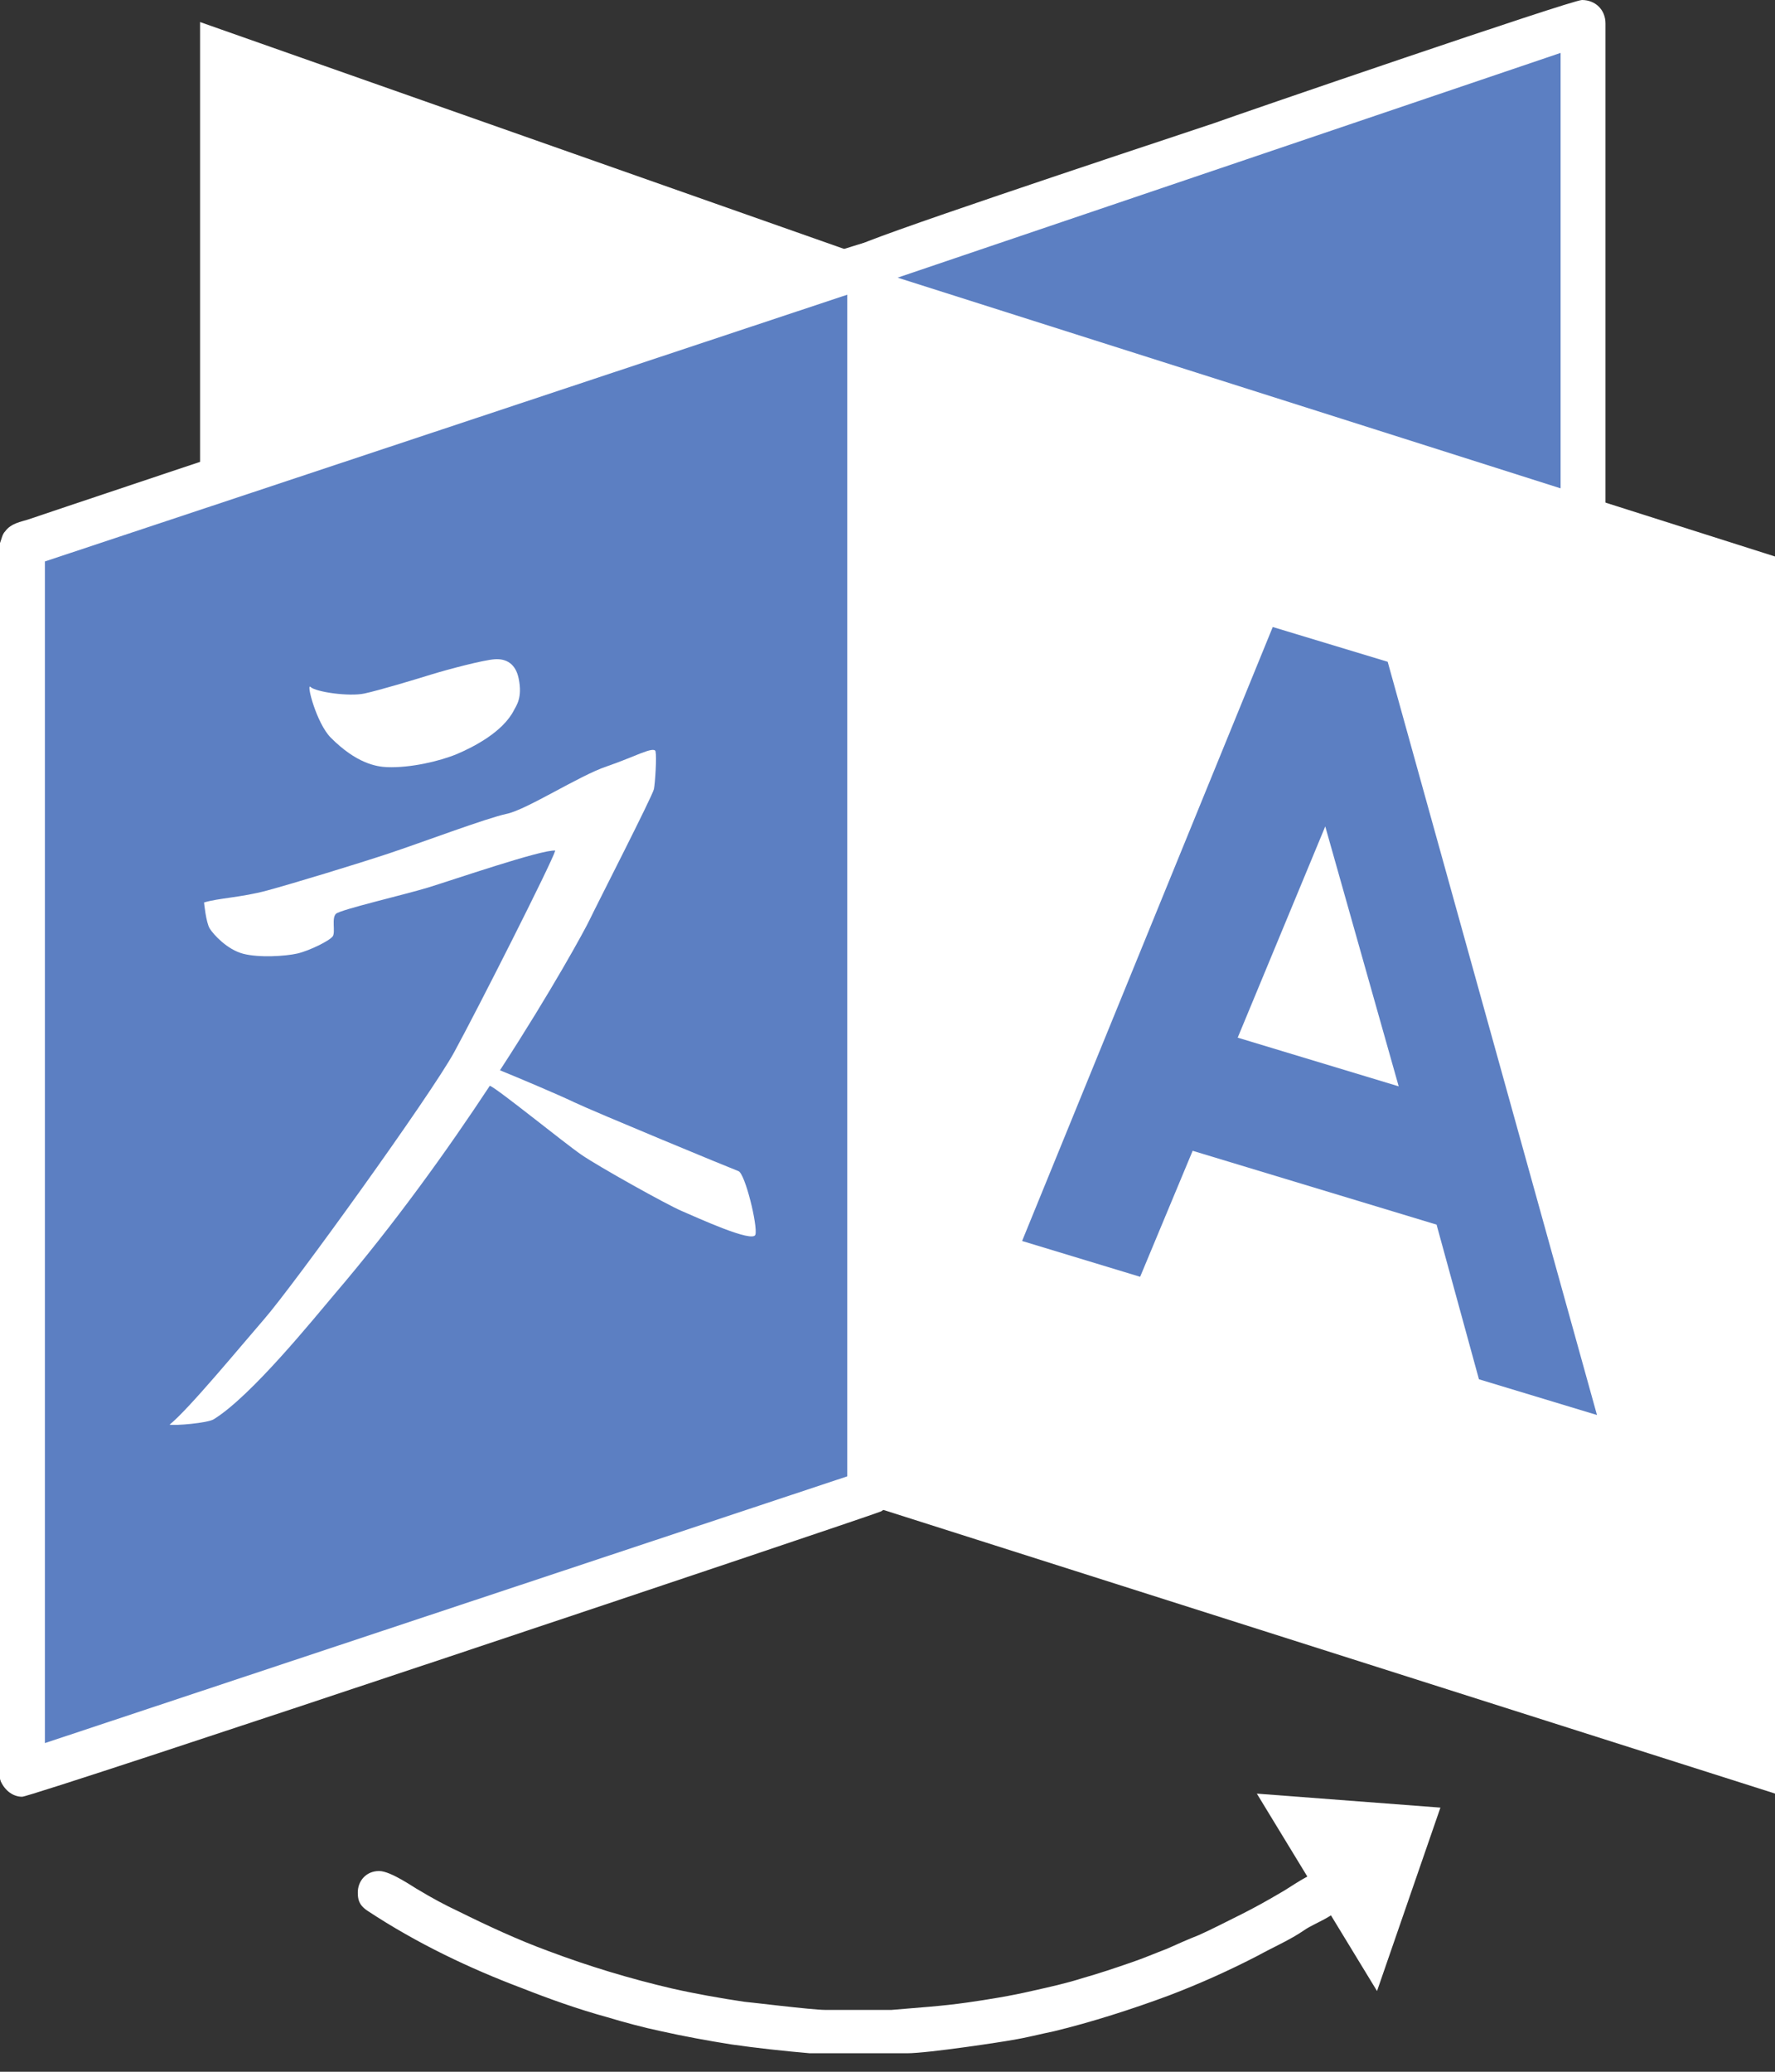 <svg width="24" height="28" viewBox="0 0 24 28" fill="none" xmlns="http://www.w3.org/2000/svg">
<rect x="0" y="0" width="24" height="28" fill="#333333" stroke="none"/>
<path d="M11.989 3.567L2.705 0.298V20.46L11.989 17.463V3.567Z" fill="white"/>
<path d="M11.767 3.557L21.407 0.288V20.45L11.767 17.453V3.557Z" fill="#5C7FC2"/>
<path d="M0.299 23.989L11.767 20.175V3.555L0.299 7.369V23.989Z" fill="#5C7FC2"/>
<path d="M16.994 24.241L18.619 26.909L19.476 24.43L16.994 24.241Z" fill="white"/>
<path d="M4.198 9.284C4.137 9.224 4.277 9.772 4.472 9.969C4.818 10.317 5.089 10.362 5.233 10.368C5.551 10.38 5.944 10.288 6.178 10.191C6.404 10.095 6.799 9.893 6.949 9.599C6.981 9.536 7.067 9.43 7.013 9.17C6.972 8.969 6.844 8.899 6.688 8.91C6.532 8.921 6.059 9.046 5.831 9.116C5.602 9.187 5.131 9.329 4.926 9.373C4.721 9.417 4.27 9.353 4.198 9.284Z" fill="white"/>
<path d="M9.985 15.828C9.894 15.795 8.024 15.022 7.759 14.895C7.542 14.791 7.011 14.567 6.76 14.465C7.465 13.381 7.91 12.562 7.969 12.438C8.079 12.209 8.825 10.753 8.842 10.664C8.859 10.574 8.88 10.237 8.864 10.157C8.848 10.076 8.574 10.232 8.203 10.358C7.831 10.483 7.124 10.942 6.851 10.999C6.578 11.057 5.701 11.387 5.253 11.536C4.805 11.684 3.957 11.942 3.609 12.036C3.26 12.13 2.955 12.137 2.759 12.197C2.759 12.197 2.785 12.47 2.837 12.551C2.889 12.633 3.073 12.834 3.288 12.89C3.503 12.946 3.858 12.924 4.02 12.887C4.182 12.85 4.462 12.712 4.5 12.653C4.538 12.593 4.48 12.405 4.544 12.349C4.609 12.292 5.462 12.094 5.785 11.996C6.107 11.898 7.34 11.474 7.508 11.496C7.455 11.671 6.462 13.632 6.143 14.217C5.824 14.802 3.967 17.375 3.572 17.828C3.272 18.173 2.545 19.055 2.293 19.254C2.356 19.271 2.807 19.233 2.889 19.182C3.4 18.868 4.251 17.811 4.525 17.489C5.34 16.535 6.056 15.534 6.623 14.674H6.624C6.735 14.72 7.629 15.447 7.862 15.607C8.096 15.768 9.016 16.281 9.216 16.366C9.416 16.451 10.182 16.805 10.214 16.686C10.247 16.566 10.075 15.862 9.985 15.828Z" fill="white"/>
<path fill-rule="evenodd" clip-rule="evenodd" d="M5.664 25.545C5.838 25.65 6.017 25.747 6.201 25.833C6.58 26.021 7.008 26.22 7.416 26.369C7.961 26.574 8.52 26.743 9.088 26.875C9.396 26.945 9.735 27.005 10.063 27.054C10.093 27.054 10.979 27.164 11.158 27.164H12.054C12.402 27.134 12.731 27.114 13.079 27.064C13.358 27.024 13.666 26.975 13.965 26.905C14.184 26.856 14.413 26.806 14.632 26.736C14.841 26.677 15.08 26.598 15.309 26.518C15.458 26.468 15.617 26.399 15.776 26.339C15.906 26.28 16.065 26.21 16.214 26.151C16.393 26.071 16.602 25.962 16.802 25.863C16.961 25.783 17.14 25.684 17.309 25.584C17.439 25.515 17.737 25.287 17.896 25.287C18.076 25.287 18.195 25.445 18.195 25.584C18.195 25.872 17.807 25.962 17.628 26.091C17.439 26.22 17.21 26.319 17.011 26.429C16.623 26.63 16.224 26.809 15.816 26.965C15.309 27.154 14.751 27.332 14.254 27.452C14.064 27.491 13.875 27.541 13.686 27.571C13.587 27.591 12.552 27.75 12.263 27.75H10.949C10.601 27.72 10.232 27.68 9.884 27.63C9.576 27.581 9.247 27.521 8.939 27.452C8.7 27.402 8.441 27.332 8.212 27.263C7.814 27.154 7.426 27.015 7.047 26.866C6.361 26.607 5.644 26.27 4.967 25.823C4.848 25.743 4.838 25.664 4.838 25.575C4.838 25.425 4.947 25.287 5.126 25.287C5.286 25.287 5.604 25.515 5.664 25.545Z" fill="white"/>
<path fill-rule="evenodd" clip-rule="evenodd" d="M11.456 19.953L0.607 23.558V7.588L11.456 3.983V19.953ZM12.063 3.516V20.201C12.053 20.256 12.029 20.307 11.994 20.35C11.974 20.38 11.934 20.42 11.904 20.43C11.655 20.529 0.448 24.283 0.299 24.283C0.179 24.283 0.07 24.204 0.01 24.075C0.01 24.065 0 24.055 0 24.035V7.34C0.02 7.29 0.03 7.22 0.07 7.181C0.149 7.071 0.289 7.051 0.378 7.022C0.547 6.962 11.586 3.267 11.745 3.267C11.844 3.267 12.063 3.337 12.063 3.516Z" fill="white"/>
<path fill-rule="evenodd" clip-rule="evenodd" d="M21.101 20.032L12.073 17.232V3.774L21.101 0.715V20.032ZM21.708 0.318V20.41C21.698 20.638 21.539 20.738 21.39 20.738C21.26 20.738 20.325 20.42 20.166 20.37C18.911 19.983 17.647 19.595 16.403 19.208C16.124 19.119 15.836 19.029 15.567 18.94C15.328 18.87 15.069 18.791 14.831 18.711C13.765 18.384 12.681 18.056 11.616 17.698C11.576 17.688 11.476 17.549 11.476 17.52V3.486C11.496 3.436 11.516 3.377 11.566 3.337C11.646 3.248 15.059 2.115 16.403 1.669C16.761 1.539 21.25 0 21.39 0C21.569 0 21.708 0.129 21.708 0.318Z" fill="white"/>
<path d="M24 24.24L11.939 20.405L11.99 3.706L24 7.521V24.24Z" fill="white"/>
<path fill-rule="evenodd" clip-rule="evenodd" d="M17.919 11.169L16.735 14.024L18.912 14.682L17.919 11.169ZM17.209 8.474L18.763 8.944L21.593 19.124L19.997 18.641L19.424 16.551L16.126 15.553L15.416 17.256L13.82 16.772L17.209 8.474Z" fill="#5C7FC2"/>
</svg>
